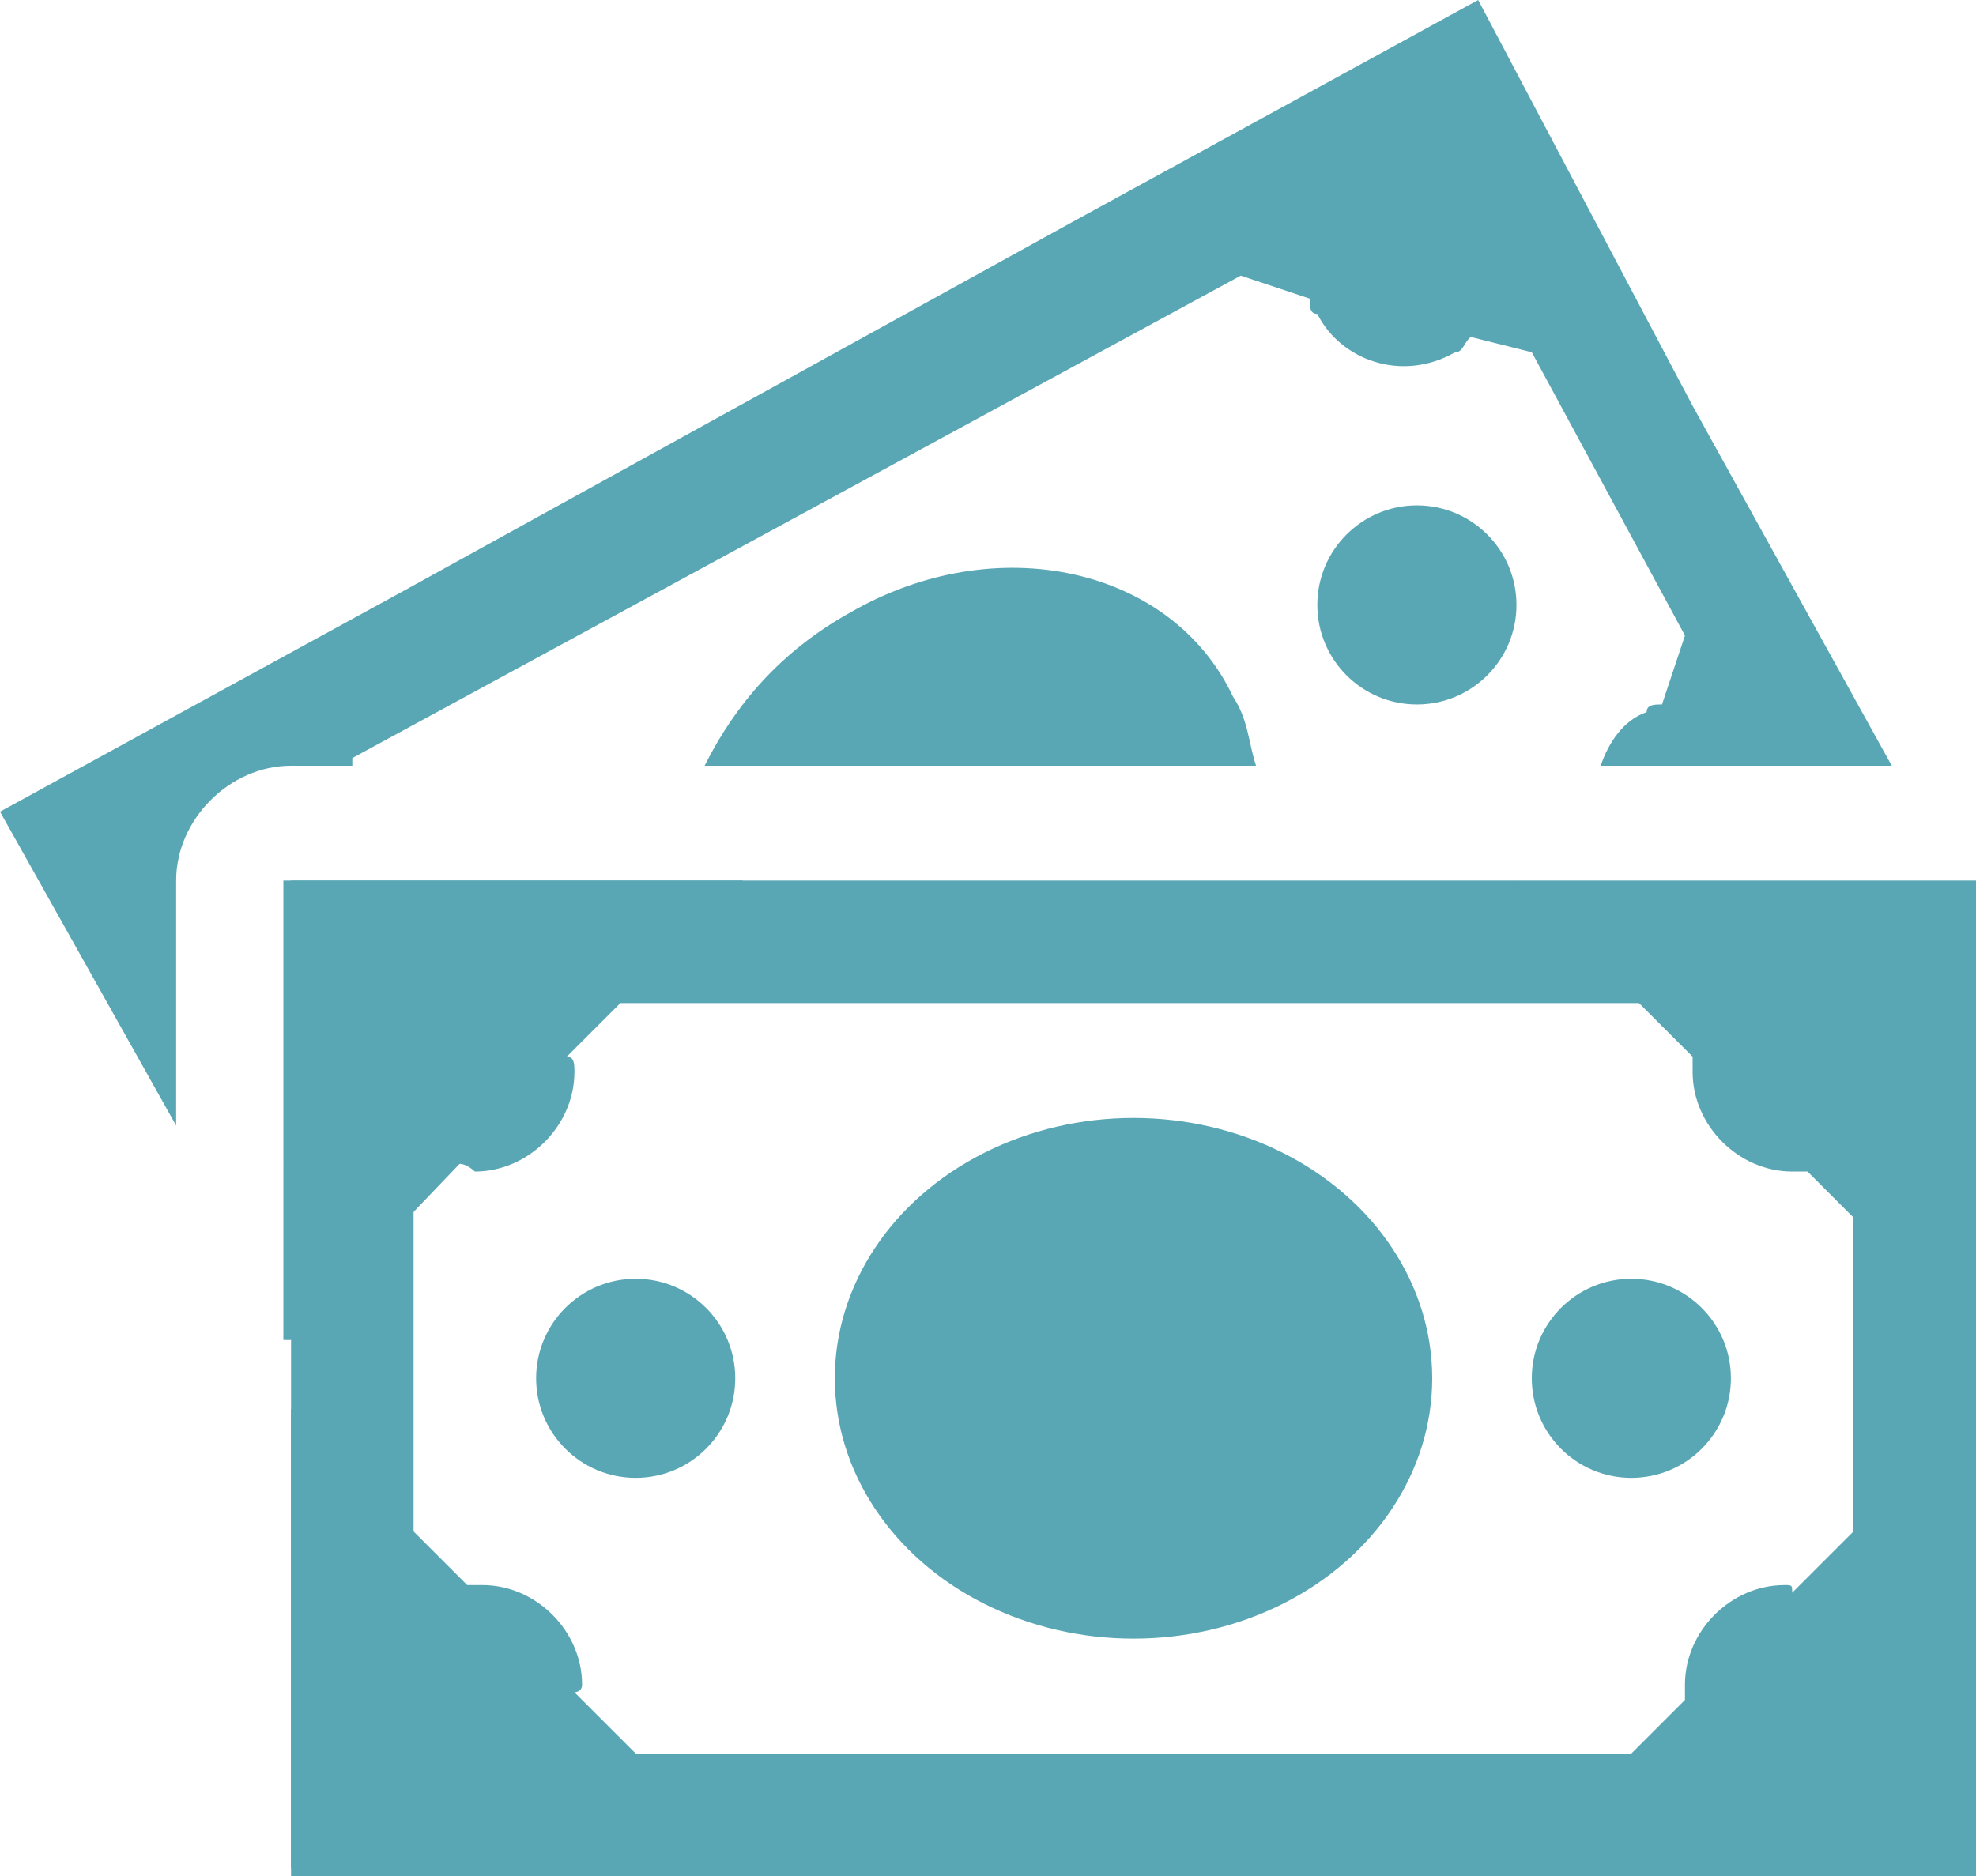 <?xml version="1.0" encoding="UTF-8"?> <!-- Generator: Adobe Illustrator 25.0.1, SVG Export Plug-In . SVG Version: 6.00 Build 0) --> <svg xmlns="http://www.w3.org/2000/svg" xmlns:xlink="http://www.w3.org/1999/xlink" version="1.1" id="Capa_1" x="0px" y="0px" viewBox="0 0 25.8 24.5" style="enable-background:new 0 0 25.8 24.5;" xml:space="preserve"> <style type="text/css"> .st0{opacity:0.7;} .st1{fill:#138296;} </style> <g class="st0"> <g> <g> <path class="st1" d="M24.2,13.1v9.8H5.4v-9.8H24.2 M25.8,11.5h-22v13h22V11.5L25.8,11.5z"></path> </g> </g> <g> <path class="st1" d="M19.8,11.5l2.3,2.3c0,0.1,0,0.2,0,0.2c0,0.7,0.6,1.3,1.3,1.3c0.1,0,0.2,0,0.2,0l2.3,2.3v-6H19.8z"></path> <circle class="st1" cx="21.3" cy="18" r="1.3"></circle> <ellipse class="st1" cx="14.8" cy="18" rx="3.9" ry="3.4"></ellipse> <circle class="st1" cx="8.3" cy="18" r="1.3"></circle> <path class="st1" d="M3.8,17.5L6,15.2c0.1,0,0.2,0.1,0.2,0.1c0.7,0,1.3-0.6,1.3-1.3c0-0.1,0-0.2-0.1-0.2l2.3-2.3h-6V17.5z"></path> <path class="st1" d="M7.6,22c0-0.7-0.6-1.3-1.3-1.3c-0.1,0-0.2,0-0.2,0l-2.3-2.3v6h6l-2.3-2.3C7.5,22.1,7.6,22.1,7.6,22z"></path> <path class="st1" d="M23.3,20.7c-0.7,0-1.3,0.6-1.3,1.3c0,0.1,0,0.2,0,0.2l-2.3,2.3h6v-6l-2.3,2.3C23.4,20.7,23.4,20.7,23.3,20.7z "></path> </g> <g> <circle class="st1" cx="18.5" cy="7.9" r="1.3"></circle> <path class="st1" d="M2.3,11.5c0-0.8,0.7-1.5,1.5-1.5h0.8l0-0.1l11.6-6.3l0.9,0.3c0,0.1,0,0.2,0.1,0.2c0.3,0.6,1.1,0.9,1.8,0.5 c0.1,0,0.1-0.1,0.2-0.2L20,4.6l2,3.7l-0.3,0.9c-0.1,0-0.2,0-0.2,0.1C21.2,9.4,21,9.7,20.9,10h3.8l-2.6-4.7h0L19.3,0L14,2.9h0 L5.3,7.7L0,10.6l2.3,4.1V11.5z"></path> <path class="st1" d="M11.1,8c-0.9,0.5-1.5,1.2-1.9,2h7.2c-0.1-0.3-0.1-0.6-0.3-0.9C15.3,7.4,13,6.9,11.1,8z"></path> </g> </g> </svg> 